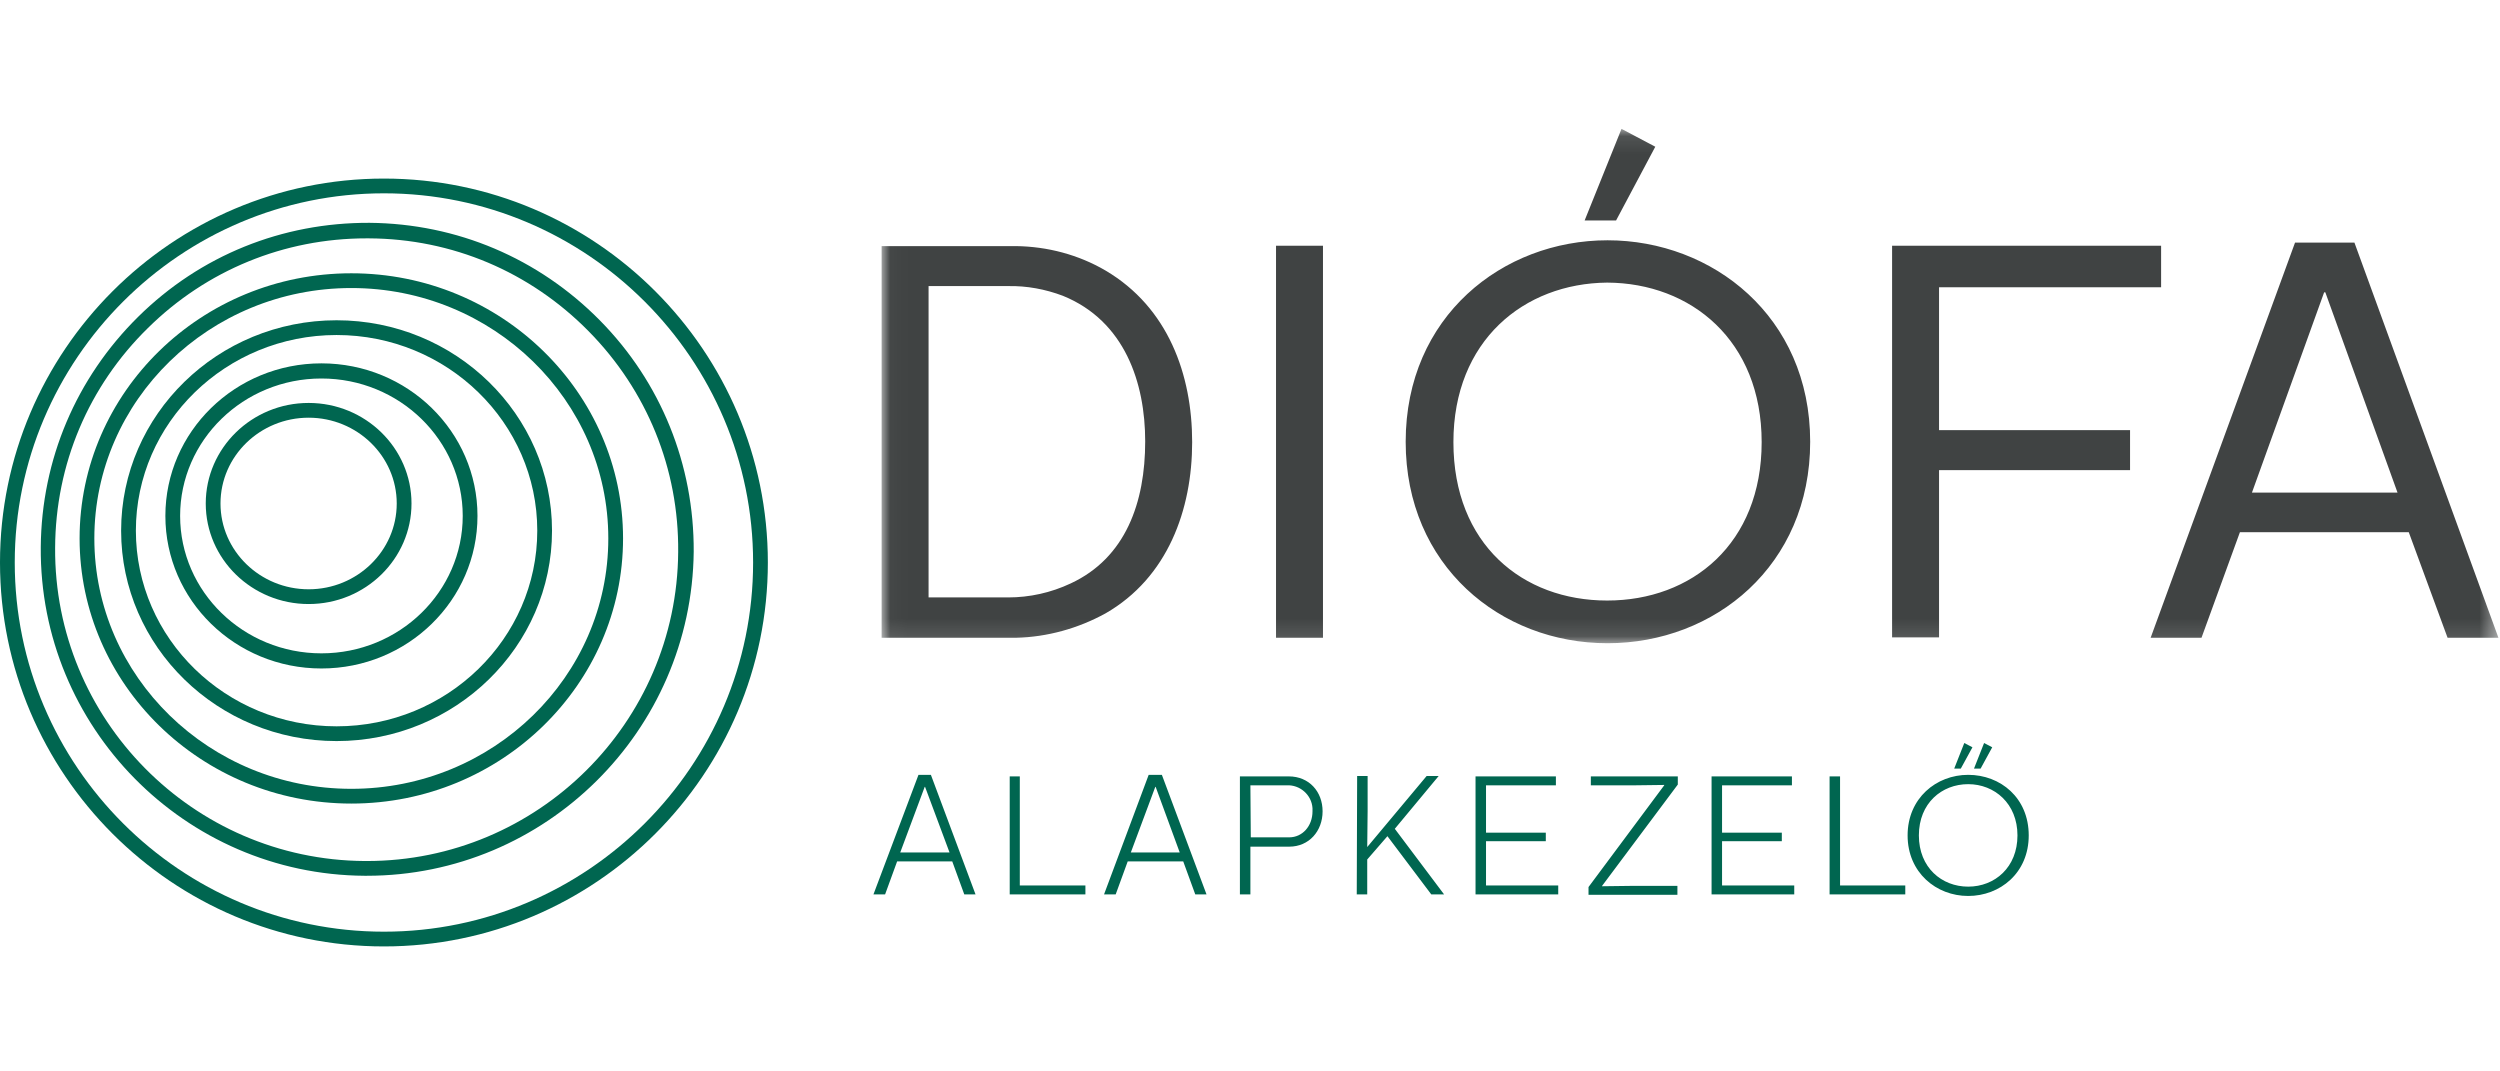 <?xml version="1.0" encoding="UTF-8"?>
<svg width="140px" height="60px" viewBox="0 0 140 46" version="1.1" xmlns="http://www.w3.org/2000/svg" xmlns:xlink="http://www.w3.org/1999/xlink">
    <!-- Generator: Sketch 64 (93537) - https://sketch.com -->
    <title>Group 18</title>
    <desc>Created with Sketch.</desc>
    <defs>
        <polygon id="path-1" points="0.022 0.087 90.565 0.087 90.565 28.891 0.022 28.891"></polygon>
    </defs>
    <g id="Page-1" stroke="none" stroke-width="1" fill="none" fill-rule="evenodd">
        <g id="Bank360_Logok_Banki_Biztositoi" transform="translate(-1754, -81)">
            <g id="Group-18" transform="translate(1754, 74)">
                <g id="Group-3" transform="translate(49.348, 7.13)">
                    <mask id="mask-2" fill="white">
                        <use xlink:href="#path-1"></use>
                    </mask>
                    <g id="Clip-2"></g>
                    <path d="M7.543,28.587 C9.304,28.543 11.022,28.065 12.565,27.217 C16.043,25.217 17.413,21.413 17.413,17.63 C17.413,13.848 16.065,10.087 12.565,8.022 C11.043,7.13 9.304,6.674 7.543,6.652 L0.022,6.652 L0.022,28.587 L7.543,28.587 Z M2.652,8.891 L7.109,8.891 C8.152,8.87 9.196,9.065 10.174,9.435 C13.652,10.848 14.783,14.326 14.783,17.587 C14.783,21 13.696,24.109 10.609,25.543 C9.5,26.065 8.304,26.326 7.109,26.326 L2.652,26.326 L2.652,8.891 Z M22.109,28.587 L24.739,28.587 L24.739,6.63 L22.109,6.63 L22.109,28.587 Z M41.456,0.087 L39.391,5.217 L41.152,5.217 L43.348,1.087 L41.456,0.087 Z M52.022,17.609 C52.022,10.587 46.543,6.326 40.674,6.326 C34.804,6.326 29.37,10.587 29.37,17.609 C29.37,24.543 34.674,28.891 40.674,28.891 C46.674,28.891 52.022,24.543 52.022,17.609 L52.022,17.609 Z M32.043,17.63 C32.043,11.935 36,8.739 40.652,8.696 C45.348,8.717 49.305,11.935 49.305,17.63 C49.305,23.326 45.391,26.5 40.652,26.5 C35.913,26.5 32.043,23.348 32.043,17.63 L32.043,17.63 Z M56.609,6.63 L56.609,28.565 L59.239,28.565 L59.239,19.196 L69.935,19.196 L69.935,16.956 L59.239,16.956 L59.239,8.956 L71.674,8.956 L71.674,6.63 L56.609,6.63 Z M79.174,6.456 L71.087,28.587 L73.935,28.587 L76.087,22.674 L85.543,22.674 L87.717,28.587 L90.565,28.587 L82.5,6.456 L79.174,6.456 Z M84.913,20.456 L76.761,20.456 L80.804,9.239 L80.87,9.239 L84.913,20.456 Z" id="Fill-1" fill="#404343" mask="url(#mask-2)"></path>
                </g>
                <path d="M51.435,43.391 L48.913,50.087 L49.565,50.087 L50.239,48.239 L53.326,48.239 L54,50.087 L54.63,50.087 L52.13,43.391 L51.435,43.391 Z M53.174,47.739 L50.413,47.739 L51.783,44.065 L51.804,44.065 L53.174,47.739 Z M56.544,43.478 L56.544,50.087 L60.783,50.087 L60.783,49.587 L57.109,49.587 L57.109,43.478 L56.544,43.478 Z M64.326,43.391 L61.826,50.087 L62.478,50.087 L63.152,48.239 L66.261,48.239 L66.935,50.087 L67.565,50.087 L65.065,43.391 L64.326,43.391 Z M66.065,47.739 L63.326,47.739 L64.696,44.065 L64.717,44.065 L66.065,47.739 Z M69.435,43.478 L69.435,50.087 L70.022,50.087 L70.022,47.413 L72.196,47.413 C73.304,47.413 74.065,46.543 74.065,45.435 C74.065,44.326 73.304,43.478 72.174,43.478 L69.435,43.478 Z M70.022,43.978 L72.044,43.978 C72.804,43.935 73.457,44.522 73.5,45.261 L73.5,45.435 C73.5,46.261 72.935,46.891 72.196,46.891 L70.044,46.891 L70.022,43.978 Z M75.978,50.087 L76.565,50.087 L76.565,48.131 L77.696,46.826 L80.152,50.087 L80.869,50.087 L78.109,46.413 L80.565,43.457 L79.891,43.457 L76.565,47.435 L76.587,45.413 L76.587,43.457 L76,43.457 L75.978,50.087 Z M82.63,43.478 L82.63,50.087 L87.261,50.087 L87.261,49.587 L83.217,49.587 L83.217,47.109 L86.565,47.109 L86.565,46.63 L83.217,46.63 L83.217,43.978 L87.13,43.978 L87.13,43.478 L82.63,43.478 Z M89.087,43.478 L89.087,43.978 L91.544,43.978 L93.196,43.957 L93.196,43.978 L88.957,49.674 L88.957,50.109 L93.935,50.109 L93.935,49.609 L91.37,49.609 L89.717,49.63 L89.717,49.609 L93.957,43.935 L93.957,43.478 L89.087,43.478 Z M95.848,43.478 L95.848,50.087 L100.478,50.087 L100.478,49.587 L96.435,49.587 L96.435,47.109 L99.782,47.109 L99.782,46.63 L96.435,46.63 L96.435,43.978 L100.348,43.978 L100.348,43.478 L95.848,43.478 Z M102.457,43.478 L102.457,50.087 L106.696,50.087 L106.696,49.587 L103.043,49.587 L103.043,43.478 L102.457,43.478 Z M110,41.609 L109.435,43.043 L109.804,43.043 L110.457,41.848 L110,41.609 Z M111.109,41.609 L110.543,43.043 L110.913,43.043 L111.565,41.848 L111.109,41.609 Z M110.217,43.391 C108.435,43.391 106.826,44.696 106.826,46.783 C106.826,48.869 108.435,50.174 110.217,50.174 C112,50.174 113.609,48.891 113.609,46.783 C113.609,44.674 112.022,43.391 110.217,43.391 L110.217,43.391 Z M110.217,49.652 C108.739,49.652 107.457,48.587 107.457,46.783 C107.457,44.978 108.739,43.913 110.217,43.913 C111.696,43.913 112.978,45 112.978,46.783 C112.978,48.565 111.717,49.652 110.217,49.652 L110.217,49.652 Z" id="Fill-4" fill="#006650"></path>
                <path d="M21.5,10.826 C10.109,10.826 0.826,20.109 0.826,31.5 C0.826,42.891 10.109,52.174 21.5,52.174 C32.891,52.174 42.174,42.891 42.174,31.5 C42.174,20.109 32.891,10.826 21.5,10.826 M21.5,53 C9.652,53 0,43.348 0,31.5 C0,19.652 9.652,10 21.5,10 C33.348,10 43,19.652 43,31.5 C43,43.348 33.348,53 21.5,53" id="Fill-6" fill="#006650"></path>
                <path d="M20.522,13.348 C15.913,13.348 11.565,15.13 8.283,18.37 C4.957,21.63 3.109,26 3.087,30.674 C3.022,40.261 10.783,48.152 20.413,48.217 L20.543,48.217 C30.109,48.217 37.913,40.478 37.978,30.913 C38.022,26.261 36.239,21.87 32.957,18.543 C29.674,15.217 25.326,13.37 20.652,13.348 L20.522,13.348 Z M20.543,49.043 L20.413,49.043 C10.348,48.978 2.196,40.717 2.283,30.63 C2.326,25.739 4.261,21.174 7.739,17.739 C11.217,14.304 15.804,12.457 20.696,12.478 C25.587,12.522 30.152,14.457 33.587,17.935 C37.022,21.413 38.87,26.022 38.848,30.891 C38.739,40.935 30.543,49.043 20.543,49.043 L20.543,49.043 Z" id="Fill-8" fill="#006650"></path>
                <path d="M19.674,16.13 C11.739,16.13 5.283,22.413 5.283,30.152 C5.283,37.891 11.739,44.174 19.674,44.174 C27.609,44.174 34.065,37.891 34.065,30.152 C34.065,22.413 27.609,16.13 19.674,16.13 M19.674,45 C11.283,45 4.457,38.326 4.457,30.152 C4.457,21.957 11.283,15.304 19.674,15.304 C28.065,15.304 34.891,21.978 34.891,30.152 C34.891,38.326 28.065,45 19.674,45" id="Fill-10" fill="#006650"></path>
                <path d="M18.848,18.761 C12.652,18.761 7.609,23.674 7.609,29.717 C7.609,35.761 12.652,40.674 18.848,40.674 C25.043,40.674 30.087,35.761 30.087,29.717 C30.087,23.674 25.043,18.761 18.848,18.761 M18.848,41.5 C12.196,41.5 6.783,36.217 6.783,29.717 C6.783,23.217 12.196,17.935 18.848,17.935 C25.5,17.935 30.913,23.217 30.913,29.717 C30.913,36.217 25.5,41.5 18.848,41.5" id="Fill-12" fill="#006650"></path>
                <path d="M18,21.196 C13.63,21.196 10.087,24.652 10.087,28.891 C10.087,33.13 13.63,36.587 18,36.587 C22.37,36.587 25.913,33.13 25.913,28.891 C25.913,24.652 22.37,21.196 18,21.196 M18,37.435 C13.174,37.435 9.261,33.609 9.261,28.891 C9.261,24.174 13.174,20.348 18,20.348 C22.826,20.348 26.739,24.174 26.739,28.891 C26.739,33.609 22.826,37.435 18,37.435" id="Fill-14" fill="#006650"></path>
                <path d="M17.283,23.391 C14.565,23.391 12.348,25.544 12.348,28.196 C12.348,30.848 14.565,33 17.283,33 C20,33 22.217,30.848 22.217,28.196 C22.217,25.544 20,23.391 17.283,23.391 M17.283,33.826 C14.109,33.826 11.522,31.304 11.522,28.196 C11.522,25.087 14.109,22.565 17.283,22.565 C20.457,22.565 23.044,25.087 23.044,28.196 C23.044,31.304 20.457,33.826 17.283,33.826" id="Fill-16" fill="#006650"></path>
                <rect id="140x60-copy-11" x="0" y="0" width="140" height="60" rx="1"></rect>
            </g>
        </g>
    </g>
</svg>